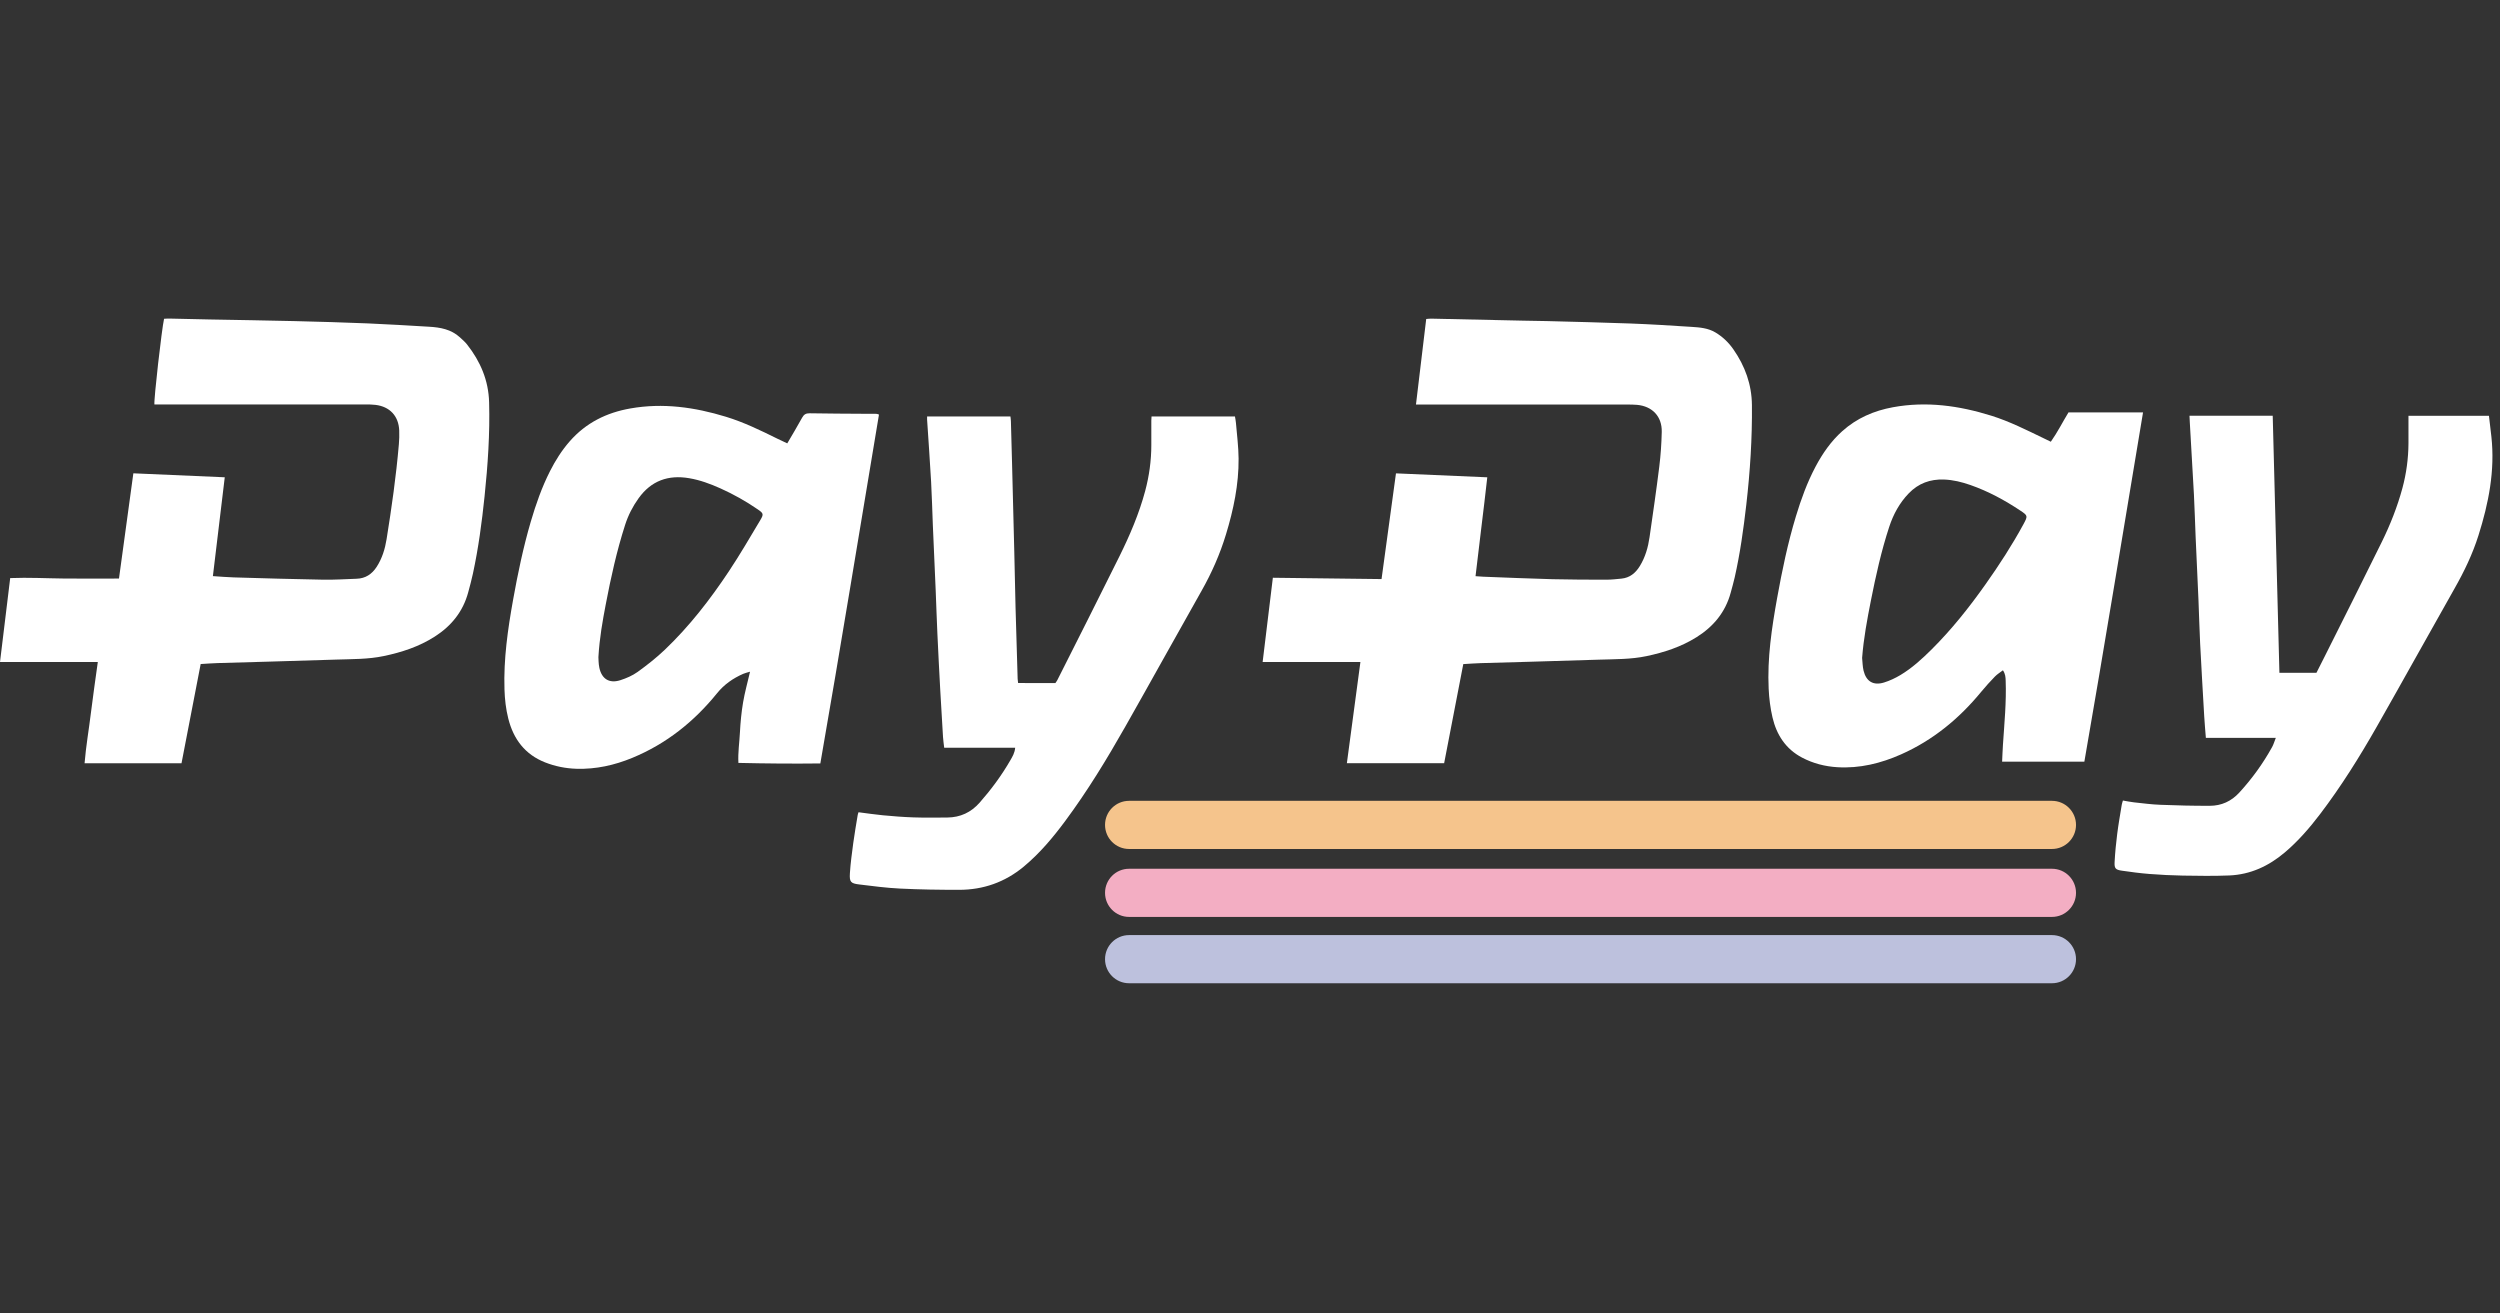 <svg width="217" height="114" viewBox="0 0 217 114" fill="none" xmlns="http://www.w3.org/2000/svg">
<rect x="0" y="0" width="217" height="114" fill="#333333" stroke="none"/>
<g clip-path="url(#clip0_2628_42)">
<path d="M17.418 57.642C16.861 60.517 16.309 63.38 15.755 66.252H7.341C7.462 64.768 7.717 63.32 7.893 61.864C8.07 60.419 8.283 58.977 8.49 57.463H0C0.298 55.008 0.589 52.621 0.885 50.178C2.469 50.112 4.035 50.202 5.601 50.217C7.156 50.231 8.714 50.219 10.327 50.219C10.739 47.196 11.154 44.165 11.575 41.084C14.226 41.199 16.839 41.312 19.509 41.428C19.162 44.313 18.823 47.14 18.479 50.007C19.111 50.048 19.698 50.102 20.283 50.118C22.872 50.194 25.465 50.272 28.055 50.317C29.021 50.334 29.988 50.268 30.954 50.235C31.724 50.211 32.286 49.836 32.697 49.199C33.169 48.467 33.419 47.652 33.555 46.805C33.994 44.066 34.386 41.323 34.622 38.557C34.655 38.164 34.669 37.767 34.653 37.374C34.605 36.116 33.84 35.291 32.588 35.143C32.297 35.108 31.999 35.106 31.703 35.106C25.795 35.106 19.887 35.106 13.978 35.106C13.785 35.106 13.59 35.106 13.403 35.106C13.346 34.666 14.037 28.569 14.241 27.67C14.389 27.664 14.546 27.648 14.707 27.652C15.87 27.677 17.036 27.707 18.2 27.73C20.66 27.777 23.121 27.812 25.581 27.872C27.697 27.923 29.811 27.985 31.925 28.071C33.694 28.143 35.461 28.258 37.23 28.359C38.211 28.415 39.157 28.581 39.919 29.28C40.136 29.48 40.364 29.675 40.545 29.906C41.7 31.376 42.404 33.011 42.455 34.919C42.531 37.65 42.342 40.364 42.061 43.077C41.827 45.331 41.528 47.574 41.05 49.789C40.932 50.334 40.787 50.873 40.641 51.411C40.192 53.081 39.182 54.33 37.745 55.251C36.387 56.123 34.885 56.616 33.315 56.945C31.956 57.231 30.575 57.206 29.2 57.252C27.232 57.315 25.265 57.373 23.297 57.431C21.838 57.474 20.379 57.509 18.92 57.554C18.429 57.57 17.941 57.607 17.418 57.638V57.642Z" fill="white"/>
<path d="M125.351 66.248H116.908C117.3 63.314 117.687 60.414 118.084 57.461H109.597C109.895 55.008 110.186 52.608 110.484 50.149C113.636 50.188 116.76 50.225 119.918 50.264C120.339 47.188 120.749 44.169 121.17 41.088C123.799 41.201 126.412 41.315 129.096 41.43C128.778 44.303 128.406 47.122 128.076 50.013C128.326 50.029 128.532 50.05 128.739 50.058C130.738 50.132 132.739 50.223 134.738 50.274C136.312 50.315 137.888 50.315 139.462 50.317C139.887 50.317 140.314 50.264 140.736 50.225C141.469 50.155 141.97 49.736 142.339 49.131C142.811 48.362 143.054 47.511 143.181 46.626C143.476 44.58 143.774 42.534 144.028 40.484C144.151 39.492 144.217 38.489 144.24 37.49C144.271 36.155 143.425 35.261 142.095 35.141C141.818 35.117 141.537 35.114 141.26 35.114C135.368 35.114 129.476 35.114 123.582 35.114C123.372 35.114 123.165 35.114 122.906 35.114C123.206 32.606 123.497 30.169 123.795 27.689C123.953 27.677 124.095 27.654 124.236 27.658C126.894 27.715 129.55 27.775 132.207 27.833C132.897 27.847 133.586 27.851 134.274 27.87C136.685 27.936 139.095 27.989 141.504 28.079C143.29 28.147 145.075 28.256 146.858 28.374C147.558 28.419 148.264 28.479 148.896 28.855C149.528 29.231 150.046 29.729 150.462 30.329C151.47 31.779 152.049 33.367 152.067 35.158C152.096 38.053 151.909 40.932 151.579 43.807C151.334 45.927 151.043 48.039 150.571 50.122C150.468 50.57 150.343 51.013 150.222 51.455C149.764 53.143 148.726 54.387 147.267 55.304C145.929 56.145 144.455 56.627 142.92 56.951C141.562 57.239 140.18 57.213 138.805 57.258C136.821 57.322 134.838 57.381 132.854 57.439C131.411 57.482 129.968 57.515 128.525 57.56C128.035 57.575 127.547 57.614 127.013 57.644C126.459 60.517 125.905 63.378 125.351 66.25V66.248Z" fill="white"/>
<path d="M180.922 66.115H173.784C173.809 65.609 173.823 65.126 173.856 64.642C173.977 62.792 174.162 60.943 174.092 59.084C174.082 58.792 174.072 58.498 173.854 58.181C173.61 58.368 173.357 58.52 173.16 58.724C172.75 59.148 172.35 59.584 171.976 60.04C170.061 62.374 167.788 64.246 165.019 65.477C163.258 66.261 161.423 66.711 159.48 66.594C158.405 66.528 157.378 66.265 156.42 65.761C154.998 65.013 154.204 63.781 153.851 62.265C153.662 61.455 153.559 60.616 153.52 59.783C153.393 57.126 153.787 54.511 154.255 51.907C154.686 49.518 155.18 47.14 155.886 44.813C156.334 43.334 156.859 41.884 157.584 40.515C158.195 39.361 158.932 38.298 159.911 37.422C161.169 36.295 162.657 35.651 164.303 35.349C167.213 34.814 170.043 35.209 172.834 36.079C174.423 36.575 175.9 37.323 177.392 38.043C177.583 38.135 177.774 38.228 178.012 38.343C178.593 37.519 179.038 36.628 179.545 35.795H186.016C184.321 45.931 182.679 56.024 180.922 66.115ZM161.631 57.095C161.67 57.47 161.67 57.854 161.758 58.216C161.986 59.152 162.608 59.526 163.531 59.242C164.026 59.09 164.51 58.86 164.955 58.595C165.961 57.992 166.823 57.204 167.652 56.382C169.392 54.652 170.913 52.74 172.329 50.739C173.524 49.051 174.652 47.317 175.64 45.495C176.025 44.782 176.019 44.755 175.362 44.317C174.006 43.414 172.58 42.643 171.038 42.102C170.293 41.841 169.534 41.652 168.738 41.623C167.541 41.58 166.517 41.954 165.678 42.824C164.875 43.657 164.34 44.646 163.983 45.734C163.297 47.827 162.821 49.972 162.394 52.129C162.07 53.77 161.762 55.415 161.633 57.095H161.631Z" fill="white"/>
<path d="M68.337 38.481C68.786 37.708 69.223 36.994 69.621 36.26C69.775 35.976 69.952 35.869 70.276 35.873C71.867 35.902 73.459 35.906 75.049 35.917C75.392 35.919 75.735 35.917 76.08 35.921C76.139 35.921 76.199 35.956 76.295 35.984C74.604 46.075 72.969 56.158 71.206 66.267C68.823 66.296 66.485 66.275 64.094 66.22C64.045 65.325 64.183 64.449 64.226 63.573C64.271 62.705 64.353 61.838 64.497 60.98C64.642 60.116 64.88 59.267 65.104 58.303C64.841 58.383 64.671 58.418 64.517 58.486C63.633 58.872 62.861 59.407 62.245 60.168C60.249 62.638 57.833 64.564 54.884 65.782C53.337 66.421 51.732 66.779 50.045 66.73C49.099 66.701 48.191 66.52 47.313 66.175C45.565 65.486 44.569 64.157 44.12 62.376C43.91 61.546 43.816 60.7 43.789 59.843C43.705 57.217 44.075 54.634 44.536 52.063C44.945 49.785 45.417 47.521 46.067 45.296C46.511 43.78 47.03 42.296 47.746 40.885C48.216 39.958 48.768 39.086 49.454 38.304C50.855 36.704 52.641 35.818 54.712 35.454C57.542 34.954 60.294 35.345 63.009 36.174C64.569 36.651 66.028 37.362 67.485 38.082C67.748 38.212 68.014 38.333 68.335 38.485L68.337 38.481ZM51.941 57.022C51.955 57.213 51.945 57.597 52.023 57.961C52.232 58.94 52.893 59.347 53.847 59.041C54.371 58.872 54.902 58.642 55.346 58.323C56.169 57.729 56.971 57.098 57.706 56.398C59.842 54.361 61.64 52.035 63.27 49.584C64.232 48.136 65.108 46.63 65.999 45.138C66.303 44.628 66.266 44.554 65.779 44.218C64.751 43.509 63.663 42.9 62.525 42.388C61.654 41.998 60.764 41.668 59.82 41.508C58.003 41.197 56.52 41.728 55.428 43.252C54.917 43.965 54.523 44.734 54.256 45.572C53.532 47.825 53.025 50.13 52.581 52.452C52.304 53.902 52.041 55.356 51.943 57.02L51.941 57.022Z" fill="white"/>
<path d="M88.123 64.903H81.957C81.916 64.549 81.871 64.26 81.853 63.968C81.769 62.608 81.687 61.247 81.613 59.888C81.525 58.249 81.438 56.608 81.364 54.969C81.307 53.739 81.27 52.507 81.219 51.275C81.139 49.373 81.05 47.469 80.97 45.567C80.917 44.321 80.892 43.07 80.821 41.826C80.72 40.025 80.589 38.223 80.472 36.422C80.466 36.342 80.472 36.264 80.472 36.148H87.706C87.72 36.282 87.743 36.424 87.747 36.566C87.782 37.798 87.817 39.03 87.847 40.259C87.913 42.805 87.979 45.349 88.04 47.895C88.079 49.505 88.106 51.113 88.149 52.723C88.205 54.792 88.27 56.861 88.332 58.929C88.334 59.026 88.352 59.121 88.371 59.285C89.454 59.297 90.53 59.289 91.609 59.289C91.673 59.193 91.734 59.117 91.778 59.03C93.578 55.452 95.392 51.88 97.167 48.289C98.07 46.463 98.872 44.592 99.402 42.616C99.751 41.308 99.935 39.98 99.935 38.627C99.935 37.919 99.935 37.214 99.935 36.506C99.935 36.395 99.946 36.284 99.954 36.147H107.194C107.223 36.334 107.266 36.523 107.28 36.712C107.365 37.742 107.502 38.77 107.51 39.801C107.529 42.053 107.069 44.236 106.416 46.381C105.895 48.1 105.175 49.731 104.288 51.296C102.072 55.211 99.9 59.151 97.68 63.065C96.083 65.88 94.403 68.644 92.473 71.247C91.406 72.689 90.259 74.058 88.874 75.212C87.242 76.571 85.358 77.235 83.252 77.237C81.547 77.237 79.84 77.213 78.136 77.129C76.944 77.071 75.756 76.915 74.567 76.769C73.843 76.68 73.724 76.551 73.771 75.804C73.826 74.922 73.948 74.044 74.064 73.166C74.175 72.353 74.317 71.545 74.45 70.735C74.463 70.659 74.496 70.585 74.52 70.503C75.238 70.593 75.932 70.7 76.63 70.766C77.51 70.848 78.395 70.92 79.277 70.949C80.258 70.982 81.243 70.97 82.224 70.961C83.351 70.951 84.283 70.521 85.036 69.666C86.037 68.529 86.934 67.315 87.692 66.003C87.878 65.68 88.079 65.358 88.118 64.899L88.123 64.903Z" fill="white"/>
<path d="M197.272 36.083C197.467 43.533 197.66 50.951 197.853 58.401H201.065C201.291 57.955 201.529 57.49 201.763 57.021C203.429 53.688 205.11 50.363 206.752 47.017C207.482 45.528 208.092 43.984 208.527 42.378C208.872 41.103 209.046 39.805 209.055 38.487C209.059 37.699 209.055 36.912 209.055 36.089H216.04C216.112 36.7 216.186 37.298 216.252 37.899C216.576 40.848 216.012 43.684 215.131 46.474C214.62 48.094 213.89 49.612 213.05 51.089C210.791 55.074 208.578 59.084 206.311 63.065C204.815 65.691 203.216 68.255 201.383 70.665C200.468 71.871 199.479 73.01 198.319 73.993C196.926 75.173 195.339 75.915 193.5 75.99C192.158 76.045 190.814 76.025 189.47 76.002C188.503 75.985 187.534 75.934 186.572 75.86C185.774 75.798 184.975 75.691 184.181 75.576C183.635 75.498 183.518 75.379 183.547 74.834C183.59 74.015 183.67 73.199 183.773 72.387C183.879 71.541 184.031 70.701 184.167 69.859C184.185 69.748 184.226 69.641 184.269 69.485C184.598 69.541 184.914 69.609 185.232 69.644C185.997 69.726 186.763 69.829 187.53 69.857C188.955 69.913 190.381 69.948 191.807 69.944C192.817 69.942 193.677 69.555 194.377 68.79C195.481 67.585 196.429 66.273 197.219 64.844C197.342 64.622 197.412 64.373 197.541 64.046H191.469C191.417 63.386 191.362 62.785 191.327 62.185C191.204 60.071 191.079 57.957 190.972 55.843C190.908 54.597 190.882 53.349 190.828 52.1C190.75 50.264 190.66 48.425 190.58 46.589C190.527 45.376 190.498 44.16 190.434 42.947C190.323 40.85 190.196 38.752 190.075 36.655C190.065 36.476 190.059 36.297 190.048 36.083H197.266H197.272Z" fill="white"/>
<path d="M178.11 69.512H98.004C96.851 69.512 95.917 70.448 95.917 71.602C95.917 72.757 96.851 73.692 98.004 73.692H178.11C179.263 73.692 180.198 72.757 180.198 71.602C180.198 70.448 179.263 69.512 178.11 69.512Z" fill="#F5C48C"/>
<path d="M178.11 75.408H98.004C96.851 75.408 95.917 76.344 95.917 77.498C95.917 78.653 96.851 79.588 98.004 79.588H178.11C179.263 79.588 180.198 78.653 180.198 77.498C180.198 76.344 179.263 75.408 178.11 75.408Z" fill="#F3AEC3"/>
<path d="M178.11 81.166H98.004C96.851 81.166 95.917 82.102 95.917 83.256C95.917 84.411 96.851 85.346 98.004 85.346H178.11C179.263 85.346 180.198 84.411 180.198 83.256C180.198 82.102 179.263 81.166 178.11 81.166Z" fill="#BDC1DD"/>
</g>
<defs>
<clipPath id="clip0_2628_42">
<rect width="216.346" height="57.692" fill="white" transform="translate(0 27.654)"/>
</clipPath>
</defs>
</svg>
